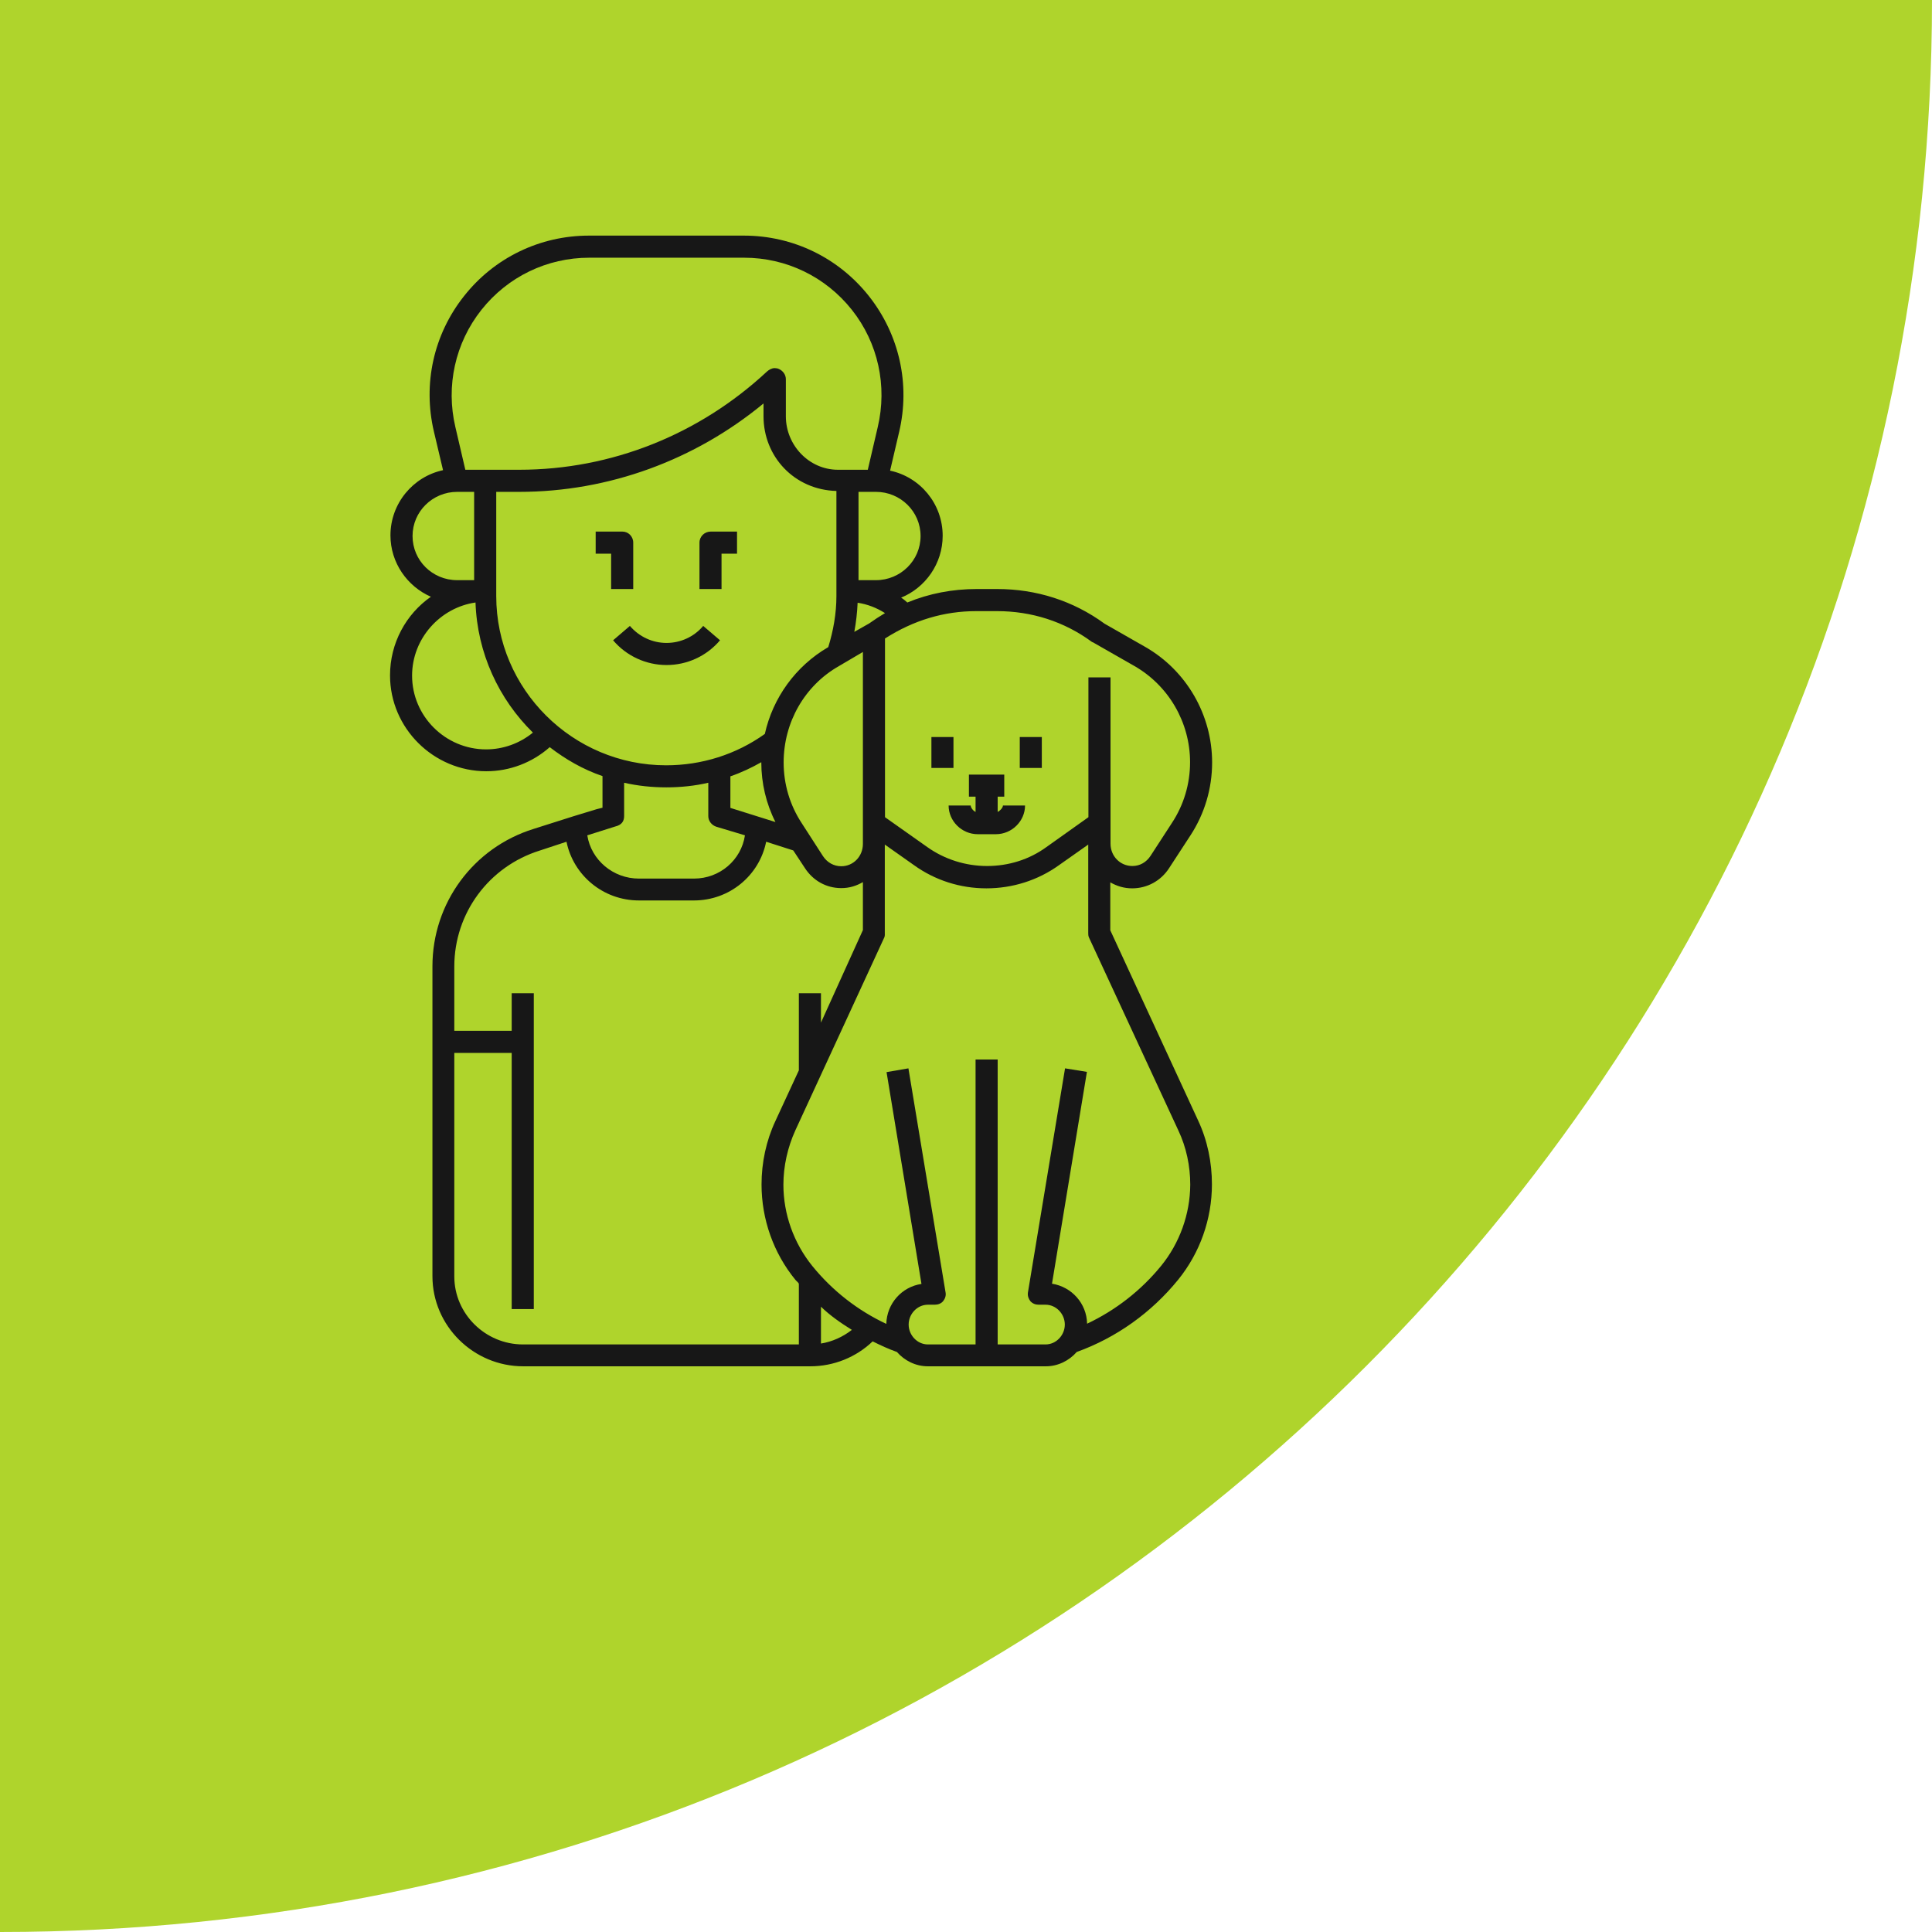 <?xml version="1.0" encoding="UTF-8"?> <svg xmlns="http://www.w3.org/2000/svg" width="41" height="41" viewBox="0 0 41 41" fill="none"> <path d="M0 0H41C41 22.644 22.644 41 0 41V0Z" fill="#AFD42C"></path> <path d="M13.438 12.5V11.516C13.438 11.384 13.334 11.281 13.208 11.281H12.641V11.75H12.969V12.5H13.438Z" fill="#171717"></path> <path d="M15.312 11.75H15.641V11.281H15.083C14.952 11.281 14.844 11.384 14.844 11.516V12.5H15.312V11.75Z" fill="#171717"></path> <path d="M15.28 13.588L14.923 13.283C14.731 13.512 14.445 13.644 14.145 13.644C13.845 13.644 13.564 13.512 13.367 13.283L13.011 13.588C13.292 13.92 13.709 14.113 14.145 14.113C14.581 14.113 14.994 13.925 15.28 13.588Z" fill="#171717"></path> <path d="M20.234 15.641H19.766V16.297H20.234V15.641Z" fill="#171717"></path> <path d="M22.109 15.641H21.641V16.297H22.109V15.641Z" fill="#171717"></path> <path d="M20.703 17.23C20.656 17.211 20.6 17.141 20.6 17.094H20.131C20.131 17.422 20.407 17.703 20.75 17.703H21.134C21.476 17.703 21.753 17.422 21.753 17.094H21.284C21.284 17.141 21.218 17.211 21.172 17.23V16.906H21.312V16.438H20.562V16.906H20.703V17.23Z" fill="#171717"></path> <path d="M23.562 19.742V18.725C23.703 18.805 23.853 18.852 24.027 18.852C24.345 18.852 24.636 18.692 24.809 18.425L25.264 17.727C25.564 17.267 25.723 16.733 25.723 16.18C25.723 15.172 25.18 14.23 24.303 13.728L23.441 13.236C22.775 12.748 21.988 12.5 21.163 12.5H20.727C20.216 12.5 19.719 12.594 19.255 12.786C19.212 12.748 19.17 12.711 19.123 12.683C19.639 12.472 20.005 11.961 20.005 11.37C20.005 10.691 19.527 10.123 18.889 9.988L19.081 9.167C19.32 8.155 19.086 7.105 18.444 6.289C17.797 5.469 16.827 5 15.786 5H12.5C11.459 5 10.489 5.469 9.847 6.284C9.2 7.1 8.97 8.15 9.209 9.162L9.402 9.978C8.764 10.114 8.286 10.686 8.286 11.361C8.286 11.942 8.642 12.444 9.144 12.664C8.619 13.03 8.277 13.644 8.277 14.333C8.277 15.453 9.2 16.367 10.32 16.367C10.817 16.367 11.295 16.184 11.666 15.856C12.003 16.114 12.364 16.325 12.786 16.47V17.141L12.659 17.173L12.167 17.323L11.323 17.591C10.044 17.989 9.177 19.166 9.177 20.506V27.083C9.177 28.137 10.048 28.995 11.103 28.995H17.197C17.694 28.995 18.167 28.803 18.519 28.466C18.688 28.55 18.861 28.63 19.034 28.691C19.194 28.873 19.428 28.995 19.691 28.995H22.194C22.456 28.995 22.691 28.873 22.85 28.691C23.694 28.386 24.434 27.856 25.002 27.158C25.466 26.586 25.719 25.869 25.719 25.133C25.719 24.669 25.625 24.205 25.428 23.783L23.562 19.742ZM21.158 12.969C21.889 12.969 22.583 13.189 23.169 13.62C23.178 13.625 23.183 13.63 23.192 13.63L24.069 14.131C24.8 14.548 25.255 15.331 25.255 16.175C25.255 16.634 25.123 17.08 24.87 17.464L24.416 18.163C24.327 18.298 24.191 18.378 24.031 18.378C23.769 18.378 23.567 18.167 23.567 17.905V17.436V14.375H23.098V17.342L22.208 17.975C21.842 18.242 21.402 18.378 20.947 18.378C20.492 18.378 20.047 18.238 19.677 17.975L18.781 17.342V13.55C19.391 13.161 20.033 12.969 20.722 12.969H21.158ZM10.531 12.65V12.547V10.438H11.019C12.922 10.438 14.75 9.762 16.203 8.562V8.834C16.203 9.692 16.859 10.395 17.75 10.419V12.547V12.65C17.75 13.02 17.684 13.386 17.577 13.733C16.883 14.136 16.4 14.811 16.231 15.575C15.622 16.011 14.891 16.241 14.136 16.241C12.153 16.241 10.531 14.628 10.531 12.65ZM15.5 17.145V16.475C15.734 16.395 15.95 16.292 16.156 16.175V16.18C16.156 16.62 16.259 17.056 16.456 17.445L15.5 17.145ZM17.014 17.469C16.761 17.084 16.63 16.639 16.63 16.18C16.63 15.336 17.07 14.553 17.802 14.136L18.312 13.836V17.445V17.464V17.909C18.312 18.172 18.111 18.383 17.853 18.383C17.694 18.383 17.553 18.303 17.464 18.167L17.014 17.469ZM18.444 13.231L18.13 13.409C18.167 13.208 18.191 13.002 18.2 12.791C18.411 12.823 18.603 12.898 18.781 13.011C18.669 13.077 18.556 13.152 18.444 13.231ZM19.536 11.375C19.536 11.895 19.109 12.312 18.589 12.312H18.219V10.438H18.589C19.109 10.438 19.536 10.855 19.536 11.375ZM10.217 6.575C10.775 5.872 11.609 5.469 12.505 5.469H15.791C16.686 5.469 17.52 5.872 18.078 6.575C18.636 7.278 18.833 8.192 18.627 9.064L18.416 9.969H17.975H17.783C17.169 9.969 16.677 9.448 16.677 8.834V8.047C16.677 7.953 16.616 7.869 16.531 7.831C16.503 7.817 16.466 7.812 16.438 7.812C16.381 7.812 16.32 7.845 16.278 7.883C14.839 9.223 12.973 9.969 11.019 9.969H10.32H9.875L9.664 9.064C9.458 8.192 9.659 7.278 10.217 6.575ZM8.755 11.375C8.755 10.855 9.181 10.438 9.702 10.438H10.062V12.312H9.702C9.177 12.312 8.755 11.895 8.755 11.375ZM10.316 15.903C9.453 15.903 8.745 15.2 8.745 14.338C8.745 13.55 9.341 12.894 10.091 12.786C10.128 13.864 10.588 14.839 11.309 15.547C11.028 15.777 10.677 15.903 10.316 15.903ZM14.141 16.709C14.445 16.709 14.75 16.677 15.031 16.611V17.319C15.031 17.422 15.102 17.511 15.2 17.544L15.809 17.727C15.73 18.252 15.275 18.645 14.727 18.645H13.559C13.011 18.645 12.547 18.252 12.463 17.727L13.058 17.539C13.198 17.506 13.245 17.422 13.245 17.319V16.611C13.531 16.677 13.836 16.709 14.141 16.709ZM9.641 27.087V22.344H10.859V27.781H11.328V22.109V22.1V21.078H10.859V21.875H9.641V20.511C9.641 19.377 10.377 18.387 11.455 18.05L12.022 17.863C12.167 18.575 12.8 19.109 13.559 19.109H14.727C15.481 19.109 16.114 18.58 16.259 17.863L16.827 18.045C16.831 18.045 16.831 18.05 16.836 18.05L17.08 18.42C17.253 18.688 17.534 18.847 17.853 18.847C18.027 18.847 18.172 18.8 18.312 18.72V19.738L17.422 21.702V21.078H16.953V22.714L16.456 23.788C16.259 24.209 16.161 24.673 16.161 25.137C16.161 25.873 16.414 26.591 16.878 27.158C16.902 27.191 16.953 27.219 16.953 27.252V28.531H11.098C10.302 28.531 9.641 27.884 9.641 27.087ZM17.422 28.512V27.73C17.609 27.913 17.844 28.077 18.078 28.222C17.886 28.372 17.656 28.475 17.422 28.512ZM24.641 26.863C24.214 27.387 23.675 27.805 23.07 28.091C23.061 27.659 22.742 27.308 22.325 27.242L23.066 22.747L22.602 22.672L21.814 27.43C21.805 27.495 21.823 27.556 21.866 27.613C21.913 27.664 21.973 27.688 22.044 27.688H22.189C22.414 27.688 22.597 27.884 22.597 28.109C22.597 28.334 22.414 28.531 22.189 28.531H21.172V22.484H20.703V28.531H19.691C19.466 28.531 19.283 28.334 19.283 28.109C19.283 27.884 19.466 27.688 19.691 27.688H19.836C19.906 27.688 19.972 27.664 20.014 27.613C20.056 27.561 20.08 27.495 20.066 27.425L19.278 22.672L18.814 22.752L19.555 27.247C19.137 27.308 18.819 27.664 18.809 28.095C18.2 27.809 17.666 27.392 17.239 26.867C16.845 26.38 16.625 25.766 16.625 25.142C16.625 24.748 16.714 24.35 16.878 23.989L18.767 19.892C18.781 19.859 18.777 19.827 18.777 19.794V17.923L19.395 18.359C19.845 18.683 20.38 18.852 20.933 18.852C21.486 18.852 22.025 18.683 22.475 18.359L23.094 17.923V19.794C23.094 19.827 23.094 19.859 23.108 19.892L25.006 23.989C25.175 24.345 25.259 24.744 25.259 25.142C25.255 25.766 25.034 26.38 24.641 26.863Z" fill="#171717"></path> </svg> 